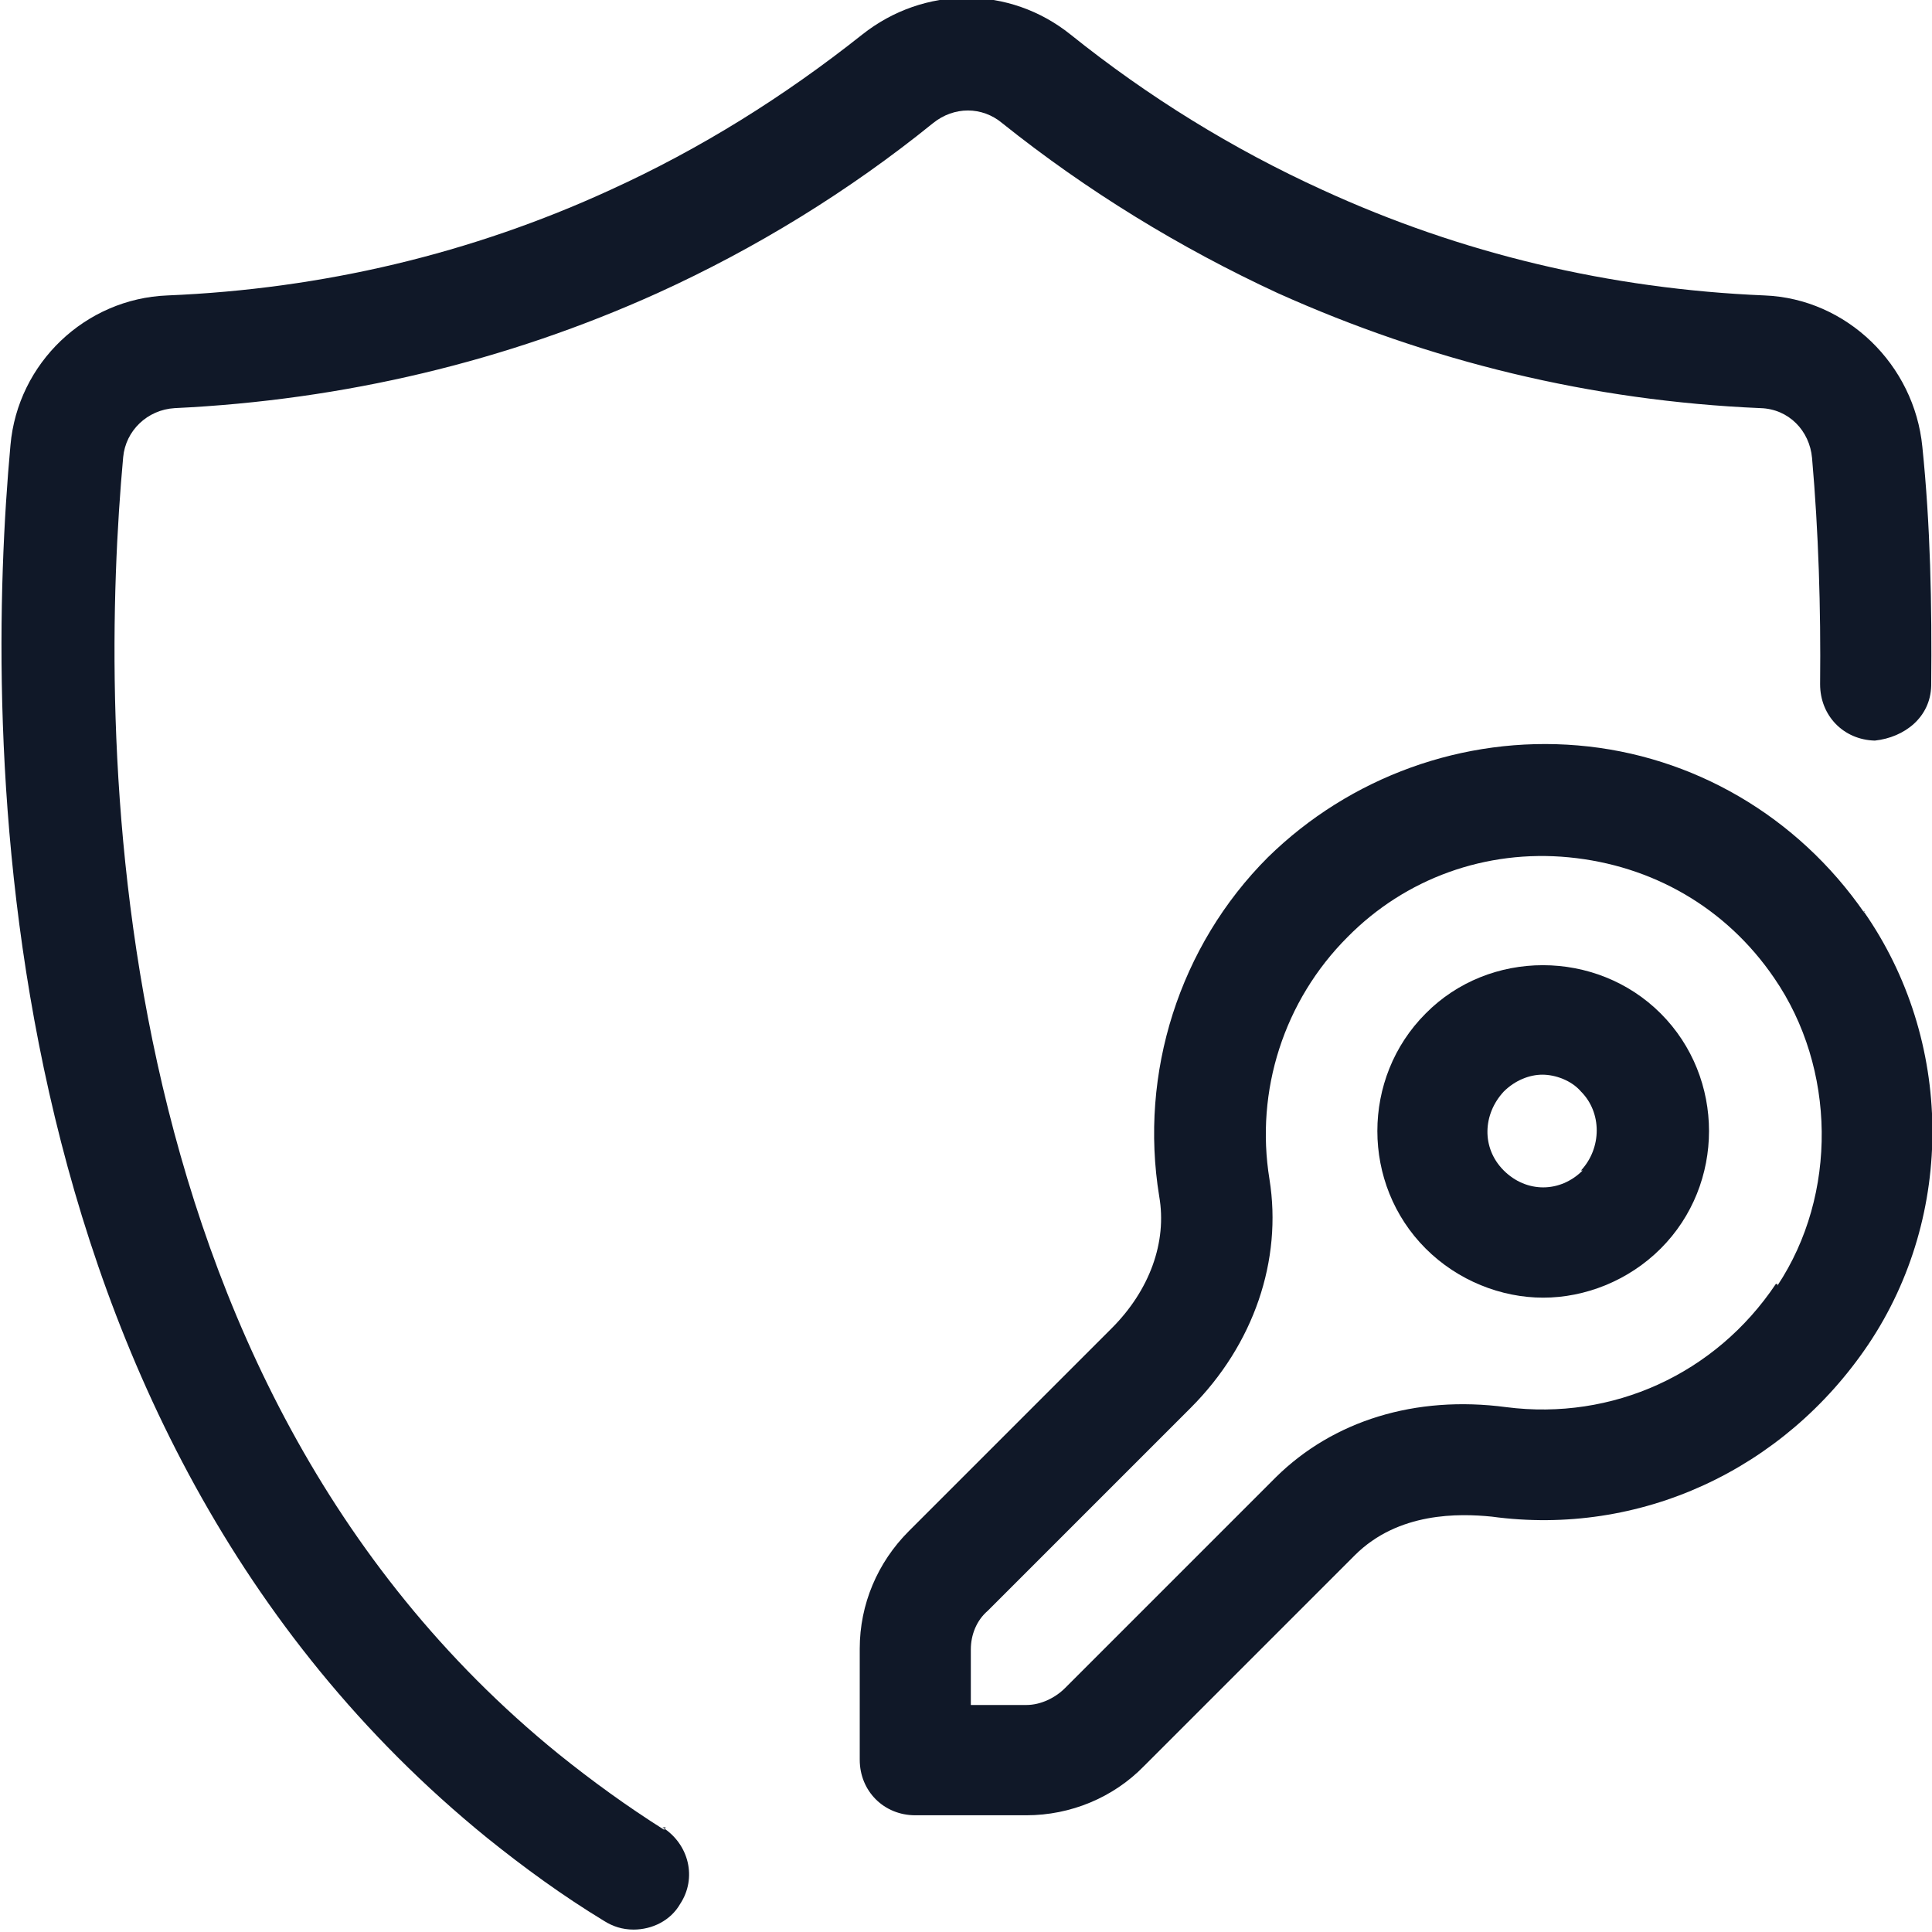 <?xml version="1.0" encoding="UTF-8"?>
<svg id="Layer_1" data-name="Layer 1" xmlns="http://www.w3.org/2000/svg" viewBox="0 0 24 24">
  <defs>
    <style>
      .cls-1 {
        fill: #101828;
      }
    </style>
  </defs>
  <path class="cls-1" d="M8.25,22.73c-.46-.29-.9-.61-1.31-.94C1.16,17.1,1.23,8.97,1.53,5.68c.03-.33.3-.59.64-.61,2.1-.1,4.12-.58,6-1.43,1.21-.55,2.37-1.26,3.42-2.11.26-.21.61-.21.86,0,1.05.84,2.21,1.55,3.42,2.11,1.89.85,3.9,1.34,6,1.43.35.01.61.28.64.62.08.91.11,1.86.1,2.81,0,.39.29.69.68.7.37-.04.69-.29.7-.68.01-1.01-.01-2-.11-2.97-.1-1.02-.94-1.84-1.96-1.88-1.92-.08-3.77-.52-5.49-1.31-1.12-.51-2.17-1.16-3.13-1.93-.76-.61-1.82-.61-2.59,0-.97.77-2.01,1.42-3.13,1.93-1.72.79-3.57,1.23-5.5,1.31-1.02.04-1.86.84-1.95,1.86-.32,3.5-.37,12.19,5.92,17.3.46.37.94.72,1.45,1.03.11.07.23.11.37.11.23,0,.46-.11.58-.32.21-.32.11-.74-.22-.95h.04Z"/>
  <path class="cls-1" d="M23.16,11.34c-.83-1.2-2.13-1.96-3.56-2.08-1.42-.12-2.83.39-3.85,1.39-1.1,1.1-1.6,2.68-1.35,4.21.1.57-.12,1.17-.59,1.64l-2.52,2.52c-.39.39-.61.91-.61,1.46v1.38c0,.39.3.69.69.69h1.38c.55,0,1.08-.22,1.46-.61l2.62-2.62c.54-.54,1.3-.52,1.7-.48,1.84.25,3.63-.58,4.68-2.14,1.08-1.61,1.06-3.78-.06-5.38h.01ZM22.06,15.95c-.75,1.12-2.03,1.7-3.35,1.53-1.13-.15-2.15.17-2.86.87l-2.62,2.62c-.12.12-.3.21-.48.21h-.69v-.69c0-.18.07-.36.21-.48l2.52-2.52c.79-.79,1.14-1.84.98-2.84-.18-1.1.18-2.22.97-3.01.72-.73,1.72-1.09,2.75-.99,1.03.1,1.95.62,2.55,1.5.77,1.12.79,2.69.04,3.82v-.02Z"/>
  <path class="cls-1" d="M17.71,12.59c-.8.8-.8,2.12,0,2.92.4.4.94.61,1.46.61s1.06-.21,1.46-.61c.8-.8.8-2.12,0-2.92-.8-.8-2.13-.8-2.92,0h0ZM19.66,14.54c-.28.28-.7.28-.98,0-.28-.28-.26-.7,0-.98.14-.14.32-.21.48-.21s.36.07.48.21c.26.26.26.7,0,.98h.01Z"/>
</svg>